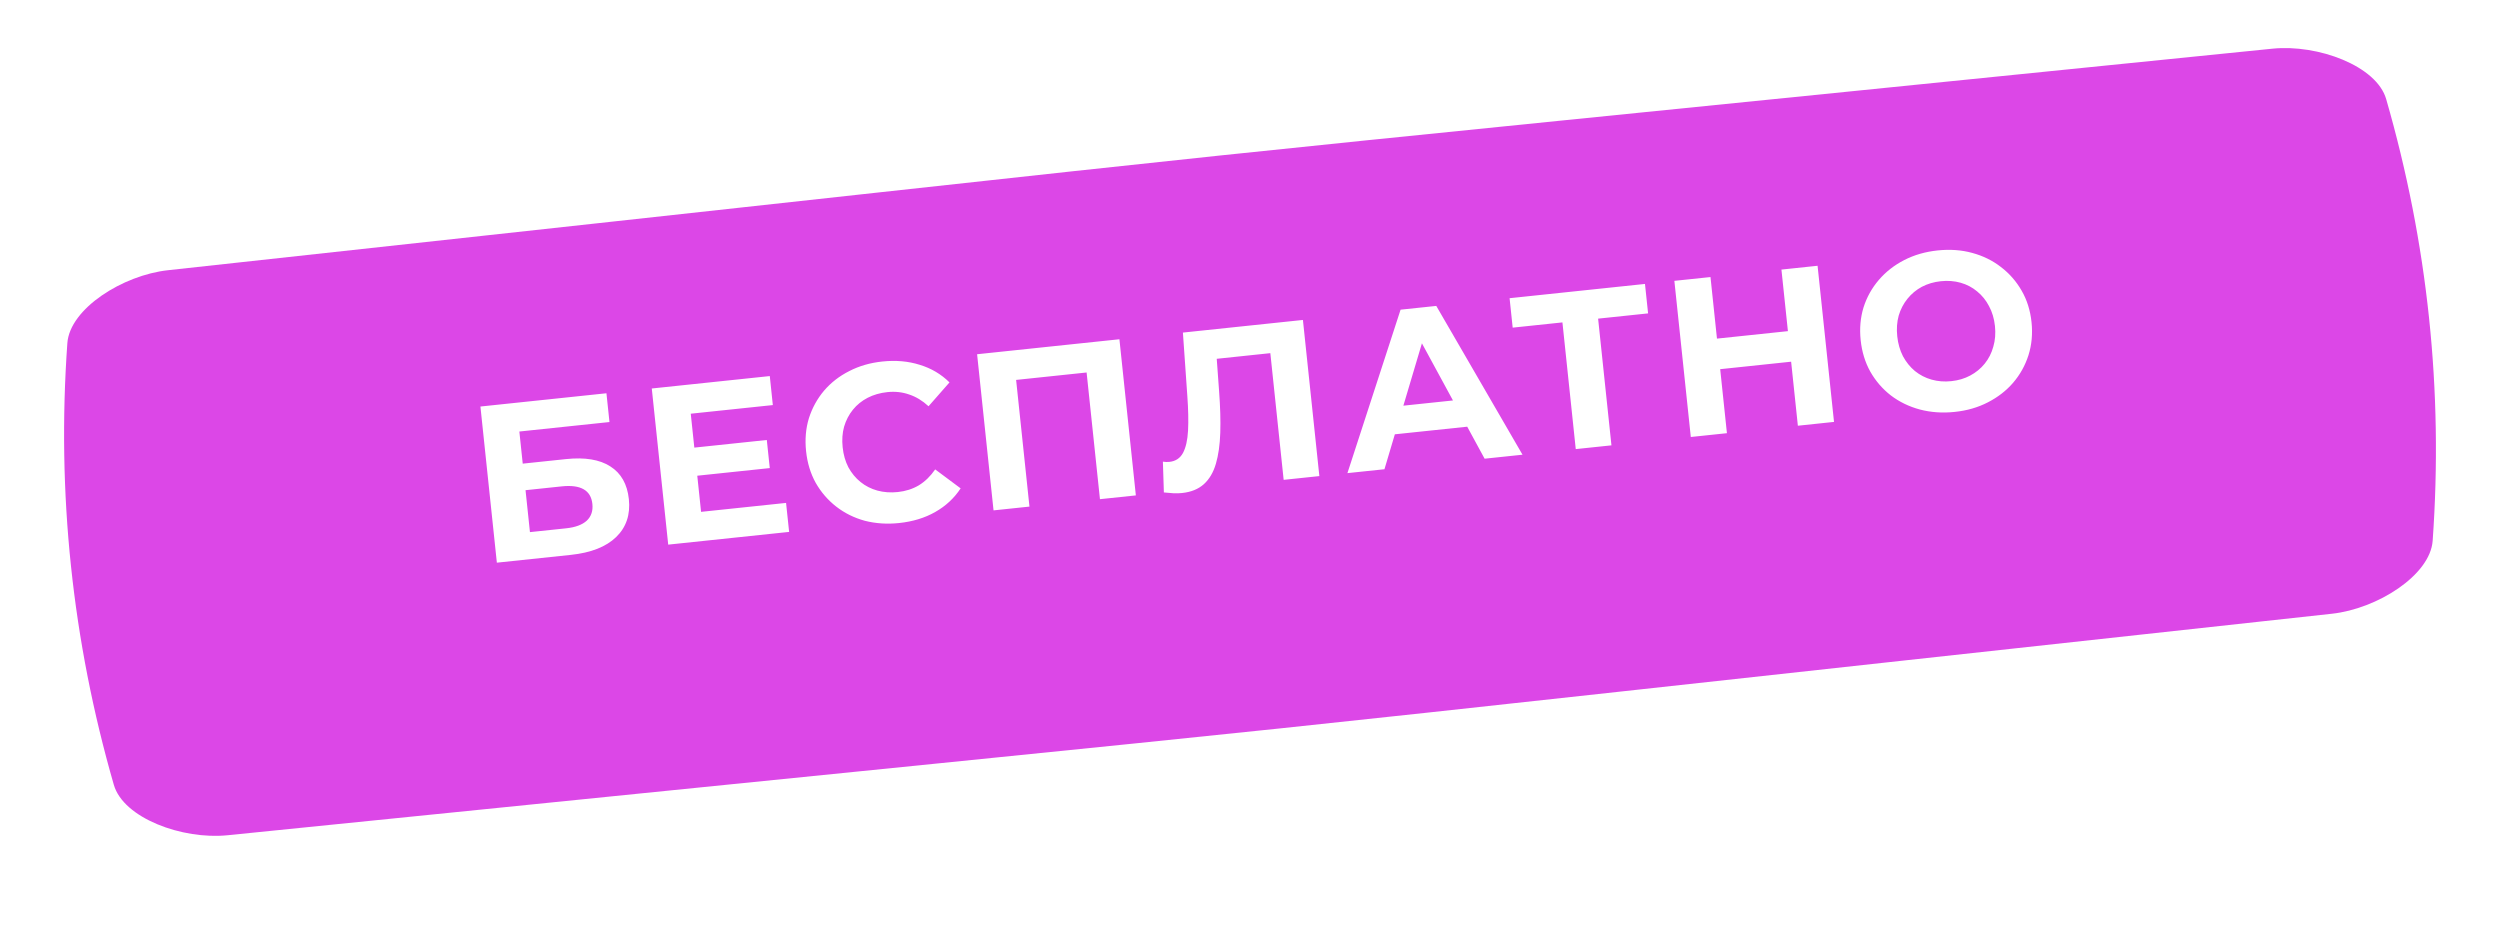 <?xml version="1.0" encoding="UTF-8"?> <svg xmlns="http://www.w3.org/2000/svg" viewBox="0 0 156.046 58.212" fill="none"><g filter="url(#filter0_dii_634_33)"><path d="M141.846 0.038C56.354 8.708 95.911 4.544 10.488 13.866C7.663 14.174 4.358 16.265 4.204 18.419C3.538 27.781 4.506 36.971 7.106 45.99C7.706 48.065 11.373 49.421 14.201 49.135C99.692 40.465 60.136 44.629 145.559 35.308C148.384 34.999 151.688 32.908 151.843 30.754C152.509 21.392 151.542 12.202 148.941 3.184C148.341 1.109 144.674 -0.248 141.846 0.038Z" fill="url(#paint0_linear_634_33)" fill-opacity="0.39"></path><path d="M141.846 0.038C56.354 8.708 95.911 4.544 10.488 13.866C7.663 14.174 4.358 16.265 4.204 18.419C3.538 27.781 4.506 36.971 7.106 45.99C7.706 48.065 11.373 49.421 14.201 49.135C99.692 40.465 60.136 44.629 145.559 35.308C148.384 34.999 151.688 32.908 151.843 30.754C152.509 21.392 151.542 12.202 148.941 3.184C148.341 1.109 144.674 -0.248 141.846 0.038Z" fill="#DC47E7"></path></g><path d="M31.013 35.121L29.987 25.375L37.853 24.547L38.042 26.343L32.417 26.935L32.628 28.94L35.329 28.656C36.508 28.532 37.43 28.683 38.094 29.111C38.768 29.537 39.154 30.219 39.253 31.157C39.354 32.122 39.09 32.91 38.46 33.521C37.83 34.131 36.888 34.502 35.635 34.634L31.013 35.121ZM33.078 33.214L35.334 32.977C35.909 32.916 36.339 32.759 36.621 32.503C36.903 32.239 37.021 31.889 36.975 31.453C36.885 30.599 36.246 30.234 35.058 30.359L32.803 30.597L33.078 33.214ZM43.171 27.957L47.863 27.463L48.048 29.217L43.356 29.711L43.171 27.957ZM43.76 31.949L49.065 31.391L49.256 33.201L41.709 33.995L40.683 24.249L48.049 23.474L48.239 25.284L43.116 25.823L43.76 31.949ZM56.121 32.647C55.37 32.726 54.656 32.679 53.981 32.506C53.314 32.323 52.72 32.029 52.199 31.624C51.678 31.219 51.25 30.724 50.916 30.14C50.592 29.555 50.391 28.896 50.314 28.162C50.237 27.429 50.296 26.742 50.491 26.102C50.696 25.461 51.011 24.889 51.437 24.384C51.871 23.878 52.396 23.471 53.011 23.162C53.626 22.844 54.313 22.645 55.074 22.565C55.919 22.476 56.696 22.545 57.405 22.77C58.122 22.986 58.742 23.352 59.266 23.869L57.958 25.358C57.584 25.013 57.183 24.769 56.755 24.626C56.326 24.475 55.871 24.424 55.388 24.475C54.933 24.523 54.523 24.641 54.158 24.829C53.793 25.018 53.486 25.266 53.237 25.574C52.988 25.882 52.805 26.234 52.687 26.632C52.578 27.027 52.548 27.458 52.597 27.922C52.646 28.386 52.765 28.8 52.953 29.165C53.151 29.529 53.404 29.836 53.712 30.085C54.02 30.334 54.372 30.513 54.768 30.622C55.164 30.73 55.59 30.76 56.044 30.712C56.527 30.661 56.963 30.522 57.352 30.293C57.74 30.055 58.08 29.724 58.373 29.299L59.962 30.483C59.558 31.098 59.027 31.59 58.372 31.96C57.725 32.328 56.975 32.557 56.121 32.647ZM62.015 31.857L60.989 22.111L69.872 21.176L70.898 30.922L68.657 31.158L67.77 22.735L68.339 23.196L62.909 23.768L63.37 23.198L64.257 31.621L62.015 31.857ZM73.777 30.774C73.61 30.792 73.433 30.797 73.244 30.788C73.065 30.779 72.866 30.762 72.647 30.738L72.586 28.816C72.72 28.84 72.856 28.844 72.996 28.829C73.376 28.789 73.657 28.605 73.838 28.276C74.019 27.938 74.124 27.472 74.156 26.877C74.187 26.283 74.172 25.566 74.112 24.728L73.835 20.759L81.326 19.971L82.352 29.717L80.124 29.951L79.238 21.528L79.807 21.989L75.505 22.442L75.907 21.85L76.095 24.435C76.167 25.394 76.192 26.25 76.168 27.003C76.144 27.757 76.053 28.404 75.894 28.947C75.735 29.489 75.484 29.914 75.141 30.223C74.798 30.531 74.344 30.715 73.777 30.774ZM84.104 29.532L87.422 19.329L89.65 19.095L95.033 28.382L92.667 28.631L88.196 20.402L89.088 20.308L86.415 29.289L84.104 29.532ZM86.056 27.215L86.474 25.44L91.487 24.912L92.28 26.56L86.056 27.215ZM98.356 28.032L97.47 19.609L98.039 20.07L94.419 20.451L94.226 18.613L102.677 17.723L102.871 19.561L99.25 19.942L99.697 19.374L100.584 27.798L98.356 28.032ZM111.194 16.827L113.45 16.589L114.476 26.335L112.22 26.573L111.194 16.827ZM107.792 27.039L105.537 27.276L104.511 17.53L106.766 17.293L107.792 27.039ZM111.966 22.559L107.205 23.061L107.004 21.153L111.766 20.652L111.966 22.559ZM122.017 25.71C121.247 25.792 120.518 25.741 119.833 25.56C119.157 25.378 118.554 25.085 118.023 24.681C117.502 24.276 117.074 23.781 116.741 23.197C116.416 22.612 116.216 21.957 116.14 21.233C116.064 20.509 116.123 19.827 116.319 19.187C116.523 18.546 116.843 17.973 117.278 17.467C117.713 16.962 118.242 16.549 118.865 16.23C119.489 15.911 120.181 15.712 120.942 15.632C121.712 15.551 122.431 15.602 123.098 15.785C123.774 15.967 124.373 16.261 124.894 16.666C125.424 17.07 125.857 17.564 126.19 18.148C126.523 18.723 126.728 19.377 126.805 20.111C126.881 20.834 126.818 21.522 126.614 22.172C126.409 22.813 126.089 23.386 125.655 23.892C125.228 24.387 124.703 24.794 124.08 25.113C123.466 25.431 122.778 25.63 122.017 25.71ZM121.801 23.791C122.237 23.745 122.628 23.628 122.975 23.442C123.33 23.254 123.633 23.007 123.882 22.699C124.131 22.391 124.31 22.039 124.418 21.643C124.536 21.246 124.57 20.815 124.522 20.351C124.473 19.887 124.349 19.473 124.152 19.109C123.963 18.744 123.715 18.437 123.407 18.188C123.109 17.938 122.766 17.758 122.379 17.648C121.992 17.539 121.58 17.507 121.144 17.553C120.708 17.599 120.312 17.716 119.956 17.903C119.61 18.09 119.312 18.337 119.063 18.645C118.814 18.953 118.63 19.305 118.513 19.702C118.404 20.099 118.375 20.529 118.423 20.993C118.471 21.448 118.59 21.862 118.78 22.236C118.977 22.6 119.225 22.907 119.524 23.157C119.832 23.407 120.179 23.586 120.566 23.695C120.953 23.805 121.364 23.837 121.801 23.791Z" fill="white"></path><defs><filter id="filter0_dii_634_33" x="0" y="-4" width="156.046" height="61.173" filterUnits="userSpaceOnUse" color-interpolation-filters="sRGB"><feFlood flood-opacity="0" result="BackgroundImageFix"></feFlood><feColorMatrix in="SourceAlpha" type="matrix" values="0 0 0 0 0 0 0 0 0 0 0 0 0 0 0 0 0 0 127 0" result="hardAlpha"></feColorMatrix><feOffset dy="4"></feOffset><feGaussianBlur stdDeviation="2"></feGaussianBlur><feComposite in2="hardAlpha" operator="out"></feComposite><feColorMatrix type="matrix" values="0 0 0 0 0.55 0 0 0 0 0.55 0 0 0 0 0.55 0 0 0 0.25 0"></feColorMatrix><feBlend mode="normal" in2="BackgroundImageFix" result="effect1_dropShadow_634_33"></feBlend><feBlend mode="normal" in="SourceGraphic" in2="effect1_dropShadow_634_33" result="shape"></feBlend><feColorMatrix in="SourceAlpha" type="matrix" values="0 0 0 0 0 0 0 0 0 0 0 0 0 0 0 0 0 0 127 0" result="hardAlpha"></feColorMatrix><feOffset dy="4"></feOffset><feGaussianBlur stdDeviation="2"></feGaussianBlur><feComposite in2="hardAlpha" operator="arithmetic" k2="-1" k3="1"></feComposite><feColorMatrix type="matrix" values="0 0 0 0 1 0 0 0 0 1 0 0 0 0 1 0 0 0 0.25 0"></feColorMatrix><feBlend mode="normal" in2="shape" result="effect2_innerShadow_634_33"></feBlend><feColorMatrix in="SourceAlpha" type="matrix" values="0 0 0 0 0 0 0 0 0 0 0 0 0 0 0 0 0 0 127 0" result="hardAlpha"></feColorMatrix><feOffset dy="-5"></feOffset><feGaussianBlur stdDeviation="2"></feGaussianBlur><feComposite in2="hardAlpha" operator="arithmetic" k2="-1" k3="1"></feComposite><feColorMatrix type="matrix" values="0 0 0 0 0.854 0 0 0 0 0.833 0 0 0 0 0.833 0 0 0 0.25 0"></feColorMatrix><feBlend mode="normal" in2="effect2_innerShadow_634_33" result="effect3_innerShadow_634_33"></feBlend></filter><linearGradient id="paint0_linear_634_33" x1="-73.008" y1="186.91" x2="622.301" y2="-107.131" gradientUnits="userSpaceOnUse"><stop stop-color="white" stop-opacity="0"></stop><stop offset="0.432" stop-color="white"></stop><stop offset="1" stop-color="white" stop-opacity="0"></stop></linearGradient></defs></svg> 
